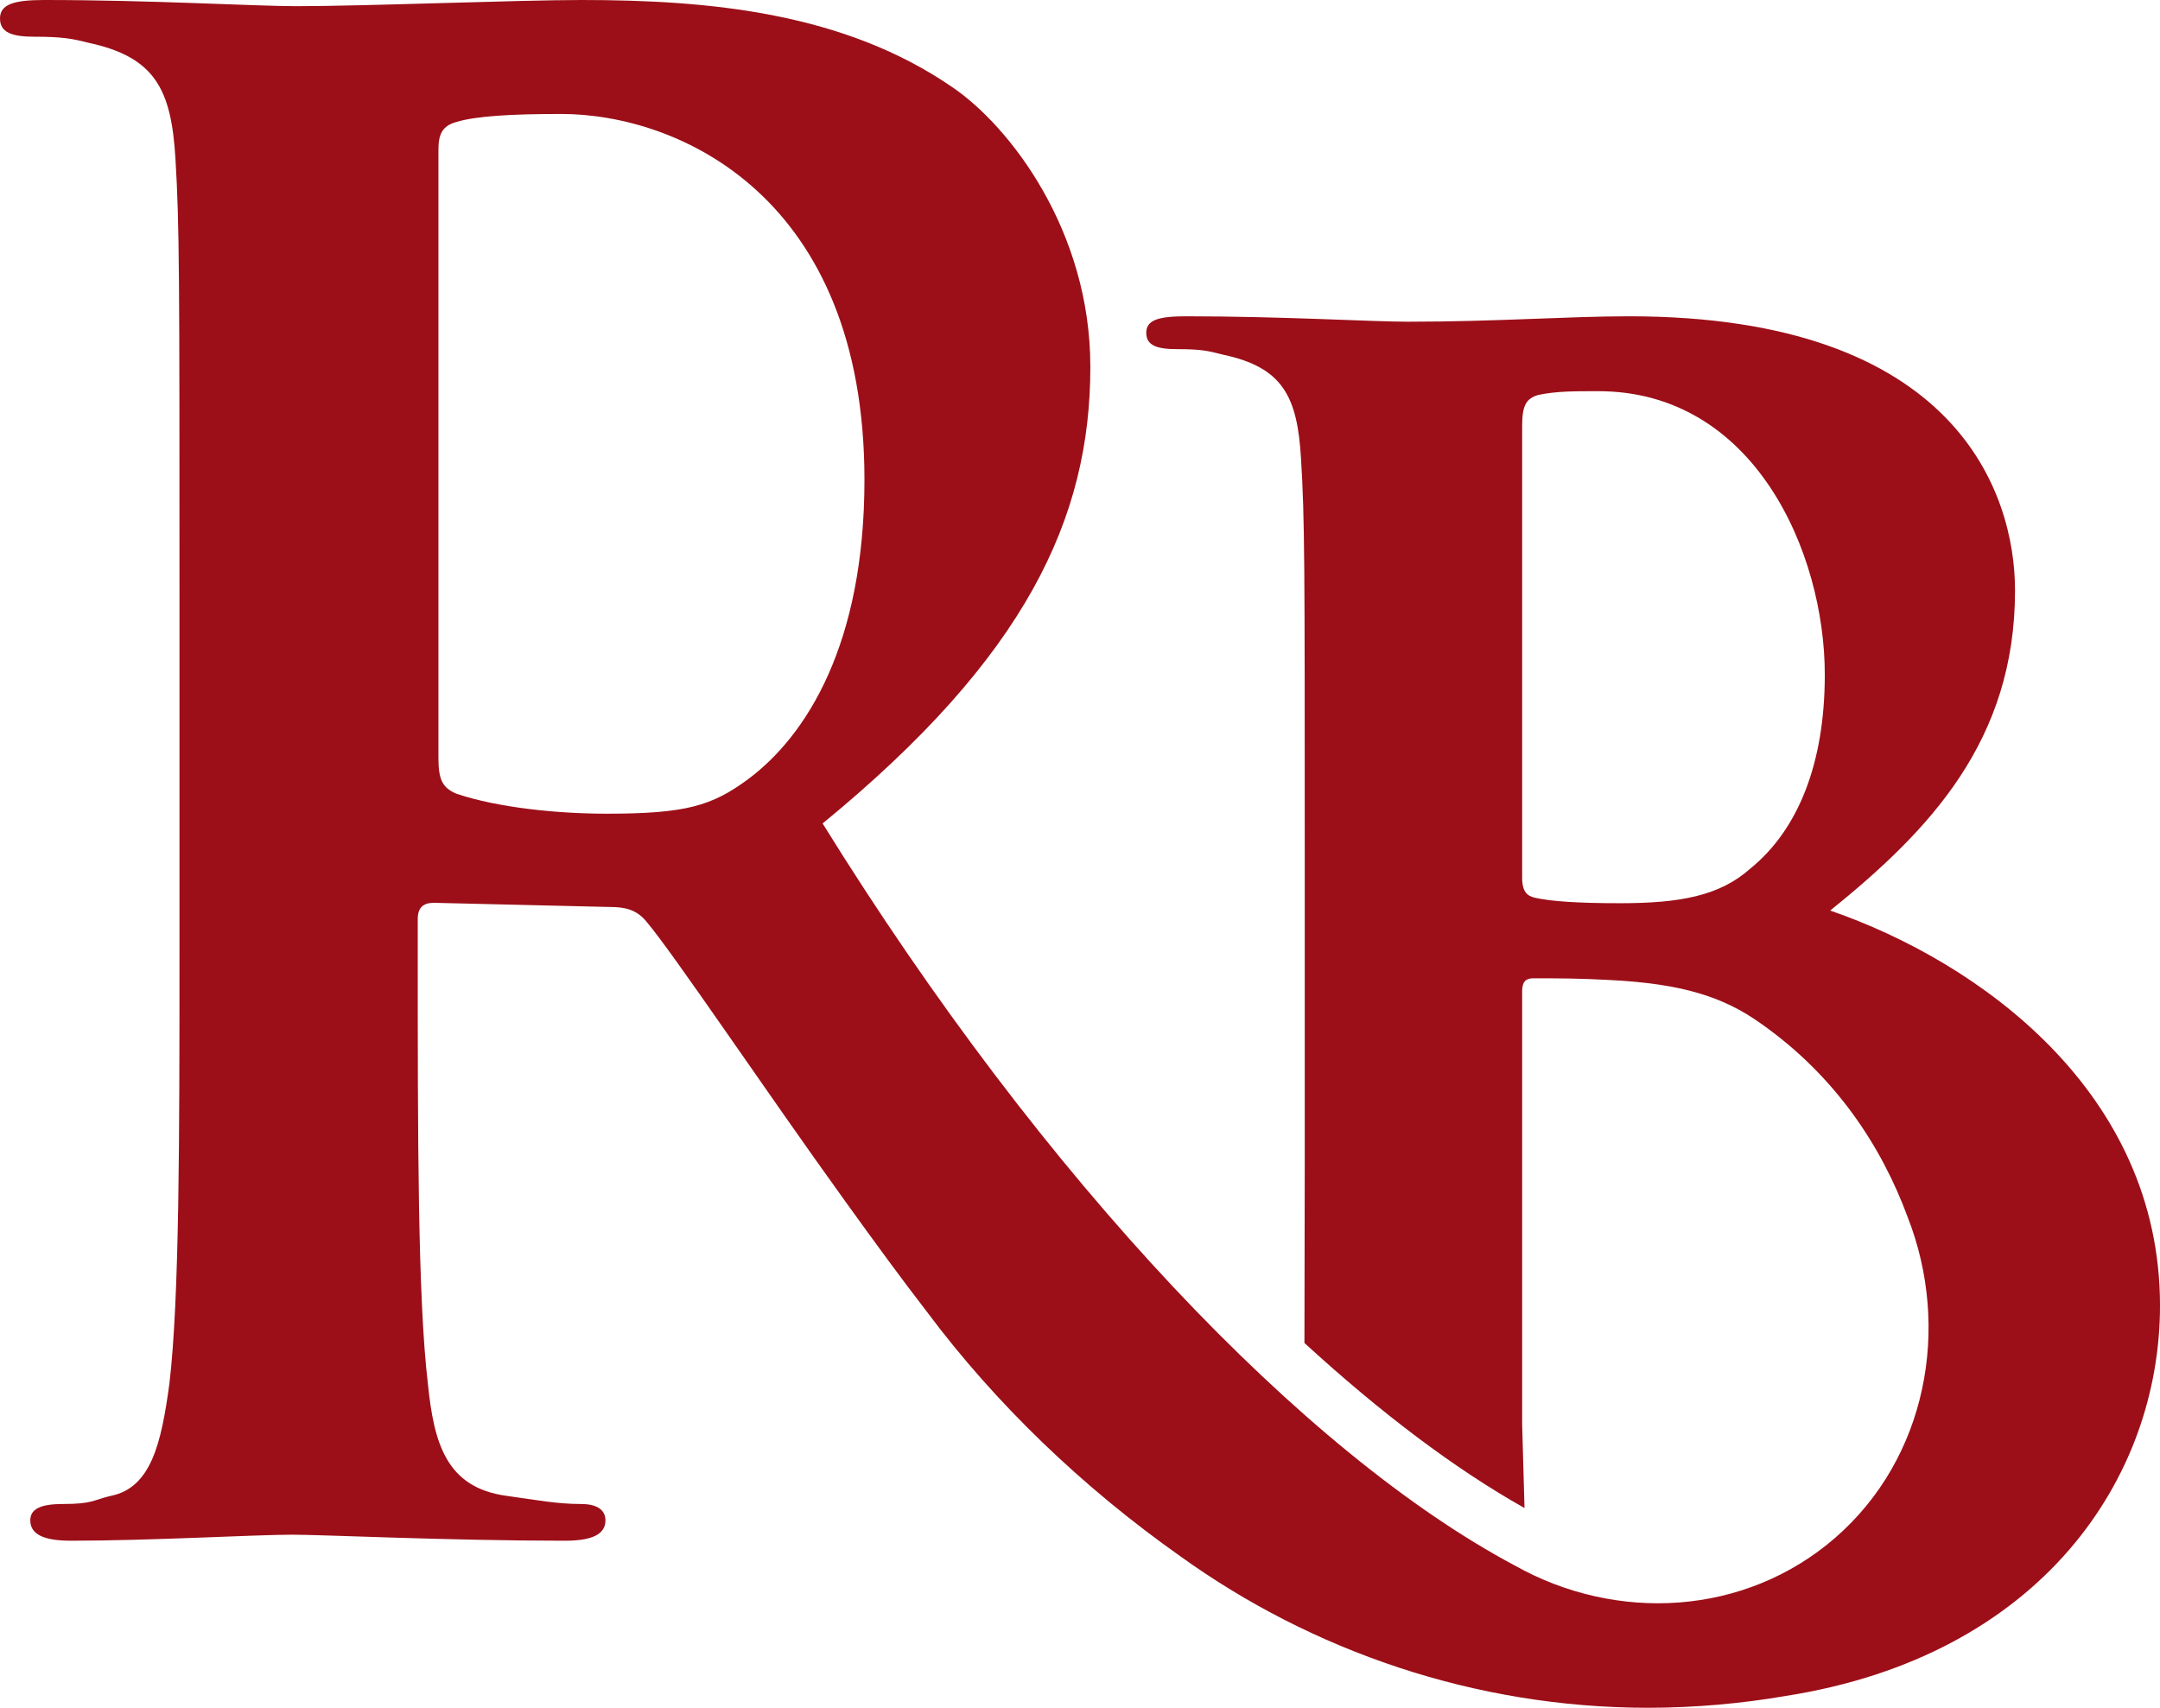 <?xml version="1.0" encoding="UTF-8"?>
<svg width="43px" height="34px" viewBox="0 0 43 34" version="1.1" xmlns="http://www.w3.org/2000/svg" xmlns:xlink="http://www.w3.org/1999/xlink">
    <!-- Generator: Sketch 51.3 (57544) - http://www.bohemiancoding.com/sketch -->
    <title>Fill 29</title>
    <desc>Created with Sketch.</desc>
    <defs></defs>
    <g id="Symbols" stroke="none" stroke-width="1" fill="none" fill-rule="evenodd">
        <g id="mobile-header" transform="translate(-22, -13)" fill="#9C0F18">
            <g id="Group-17">
                <path d="M36.879,28.523 C36.171,29.041 35.658,29.2 34.081,29.2 C33.093,29.2 31.911,29.08 31.083,28.801 C30.807,28.682 30.728,28.523 30.728,28.085 L30.728,15.984 C30.728,15.667 30.807,15.507 31.083,15.429 C31.477,15.309 32.187,15.269 33.173,15.269 C35.499,15.269 39.209,16.902 39.209,22.552 C39.209,25.815 38.063,27.648 36.879,28.523 Z M56.847,30.29 C56.235,30.838 55.44,30.982 54.25,30.982 C53.421,30.982 52.879,30.946 52.556,30.873 C52.411,30.838 52.302,30.765 52.302,30.473 L52.302,21.482 C52.302,21.081 52.376,20.933 52.627,20.862 C52.99,20.788 53.313,20.788 53.818,20.788 C56.919,20.788 58.327,23.993 58.327,26.432 C58.327,28.216 57.786,29.527 56.847,30.29 Z M58.435,31.128 C60.419,29.527 62.114,27.743 62.114,24.757 C62.114,22.828 60.96,19.297 54.431,19.297 C53.205,19.297 51.797,19.405 50.03,19.405 C49.31,19.405 47.524,19.297 45.612,19.297 C45.07,19.297 44.819,19.368 44.819,19.625 C44.819,19.88 45.034,19.951 45.431,19.951 C45.935,19.951 46.061,19.989 46.351,20.062 C47.541,20.315 47.829,20.899 47.9,22.136 C47.974,23.301 47.974,24.322 47.974,29.855 L47.974,36.262 L47.968,39.737 C49.493,41.135 50.971,42.249 52.349,43.023 L52.302,41.356 L52.302,32.731 C52.302,32.547 52.376,32.477 52.519,32.477 C53.06,32.477 53.421,32.477 54.069,32.512 C55.478,32.586 56.308,32.84 57.064,33.384 C58.545,34.429 59.458,35.826 59.974,37.224 C60.846,39.443 60.351,42.037 58.534,43.616 C56.74,45.173 54.179,45.31 52.145,44.162 C47.982,41.942 42.808,36.545 38.376,29.394 C42.436,26.068 43.706,23.305 43.706,20.303 C43.706,17.585 42.098,15.515 40.972,14.745 C38.802,13.244 36.106,13 33.574,13 C32.327,13 29.272,13.123 27.906,13.123 C27.063,13.123 25.015,13 22.886,13 C22.282,13 22,13.082 22,13.368 C22,13.649 22.241,13.731 22.685,13.731 C23.246,13.731 23.444,13.771 23.763,13.852 C25.092,14.137 25.412,14.786 25.493,16.166 C25.573,17.462 25.573,18.599 25.573,24.767 L25.573,31.908 C25.573,35.641 25.573,38.845 25.372,40.549 C25.212,41.728 25.011,42.619 24.206,42.781 C23.845,42.865 23.85,42.943 23.246,42.943 C22.764,42.943 22.603,43.066 22.603,43.269 C22.603,43.554 22.886,43.674 23.408,43.674 C25.015,43.674 27.063,43.554 27.827,43.554 C28.429,43.554 30.916,43.674 33.249,43.674 C33.771,43.674 34.053,43.554 34.053,43.269 C34.053,43.066 33.892,42.943 33.569,42.943 C33.087,42.943 32.69,42.865 32.087,42.781 C30.881,42.619 30.638,41.728 30.518,40.549 C30.316,38.845 30.316,35.641 30.316,31.868 L30.316,31.298 C30.316,31.057 30.439,30.974 30.638,30.974 L34.137,31.057 C34.417,31.057 34.659,31.097 34.861,31.339 C35.384,31.948 37.233,34.708 38.842,36.938 C39.423,37.745 39.953,38.47 40.454,39.118 C41.821,40.948 43.549,42.609 45.495,43.982 C48.108,45.863 51.354,47 54.81,47 C55.726,47 56.672,46.916 57.547,46.765 C62.635,45.968 65,42.423 65,38.992 C65,34.733 61.391,32.148 58.435,31.128 Z" id="Fill-29"></path>
            </g>
        </g>
    </g>
</svg>